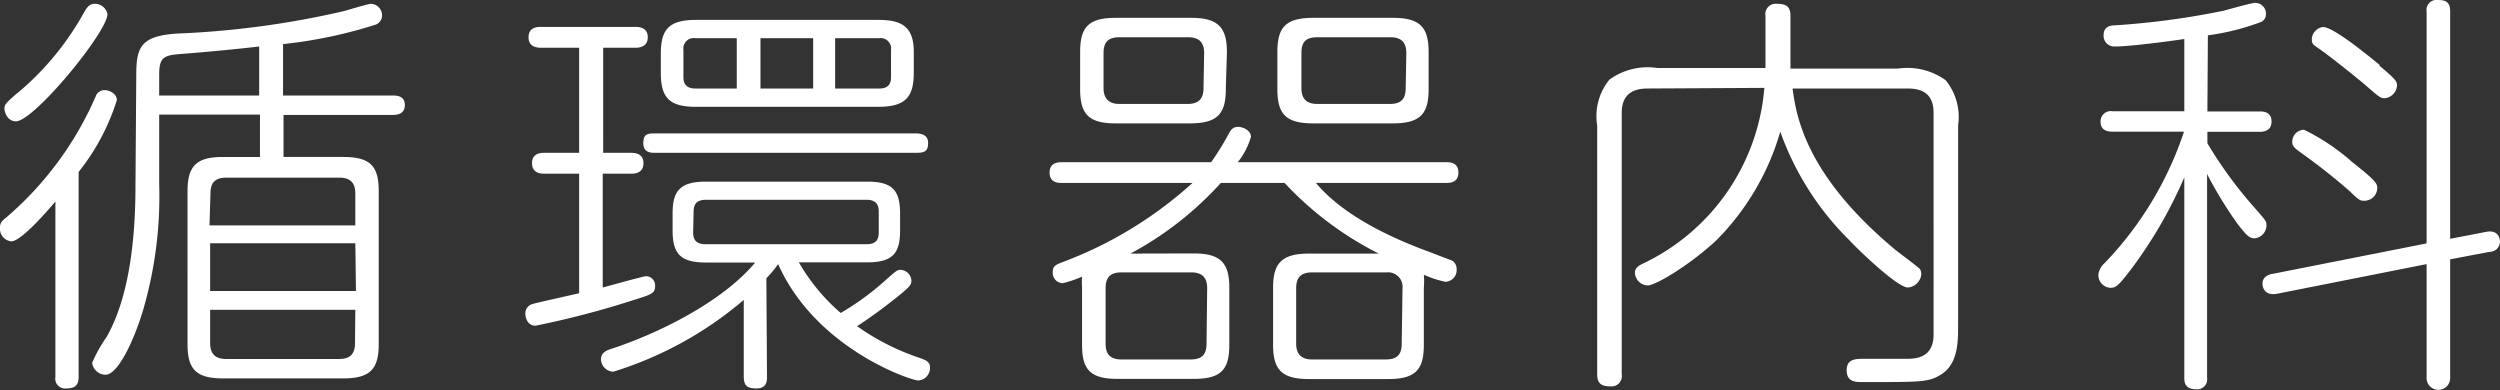 <svg xmlns="http://www.w3.org/2000/svg" width="157.04" height="24.5" viewBox="0 0 157.04 24.5"><rect x="0" y="0" width="157.04" height="24.5" fill="#333333" stroke="none"/><defs><style>.cls-1{fill:#fff;}</style></defs><title>label_subject_wht_08</title><g id="レイヤー_2" data-name="レイヤー 2"><g id="MENUのコピー_4" data-name="MENUのコピー 4"><path class="cls-1" d="M3.48,12.66c-.57.67-2.16,2.5-2.77,2.5A.79.79,0,0,1,0,14.3c0-.29.08-.39.44-.68A21,21,0,0,0,6,6.08a.59.59,0,0,1,.57-.42c.28,0,.77.21.77.63A13.91,13.91,0,0,1,4.94,10.8V23.67c0,.52-.22.73-.77.73a.62.62,0,0,1-.69-.73ZM6.75.89C6.75,2,2.14,7.62,1,7.62c-.52,0-.72-.55-.72-.81s.09-.36,1.21-1.3A17.83,17.83,0,0,0,5.29.76c.14-.24.31-.52.64-.52A.8.8,0,0,1,6.75.89ZM8.56,4.7c0-1.75.3-2.43,2.52-2.59A56.17,56.17,0,0,0,21.59.7C21.87.63,23.1.24,23.32.24A.73.73,0,0,1,24,1a.62.62,0,0,1-.38.54,29.08,29.08,0,0,1-5.84,1.23V6h6.88c.22,0,.77,0,.77.6s-.55.62-.77.62H17.81V9.86h3.75c1.71,0,2.23.58,2.23,2.14v9.63c0,1.59-.58,2.14-2.23,2.14H14c-1.67,0-2.22-.57-2.22-2.14V12c0-1.59.58-2.14,2.22-2.14h2.33V7.2H10v4.38a25.49,25.49,0,0,1-1,7.86c-.49,1.67-1.53,4.1-2.38,4.1a.85.85,0,0,1-.83-.76,9.44,9.44,0,0,1,.91-1.62c1.29-2.27,1.81-5.63,1.81-9.5ZM10,6h6.28V2.92c-1.78.21-3.86.39-4.91.47S10,3.58,10,4.67Zm3.16,8.16h9.16v-2c0-.63-.27-1-1-1h-7.1c-.74,0-1,.34-1,1Zm9.16,1.12H13.2v3h9.16Zm0,4.18H13.2v2.09c0,.62.27,1,1,1h7.1c.72,0,1-.34,1-1Z"/><path class="cls-1" d="M36.38,10.91H34.21c-.19,0-.79,0-.79-.66s.6-.65.79-.65h2.17V3H34c-.17,0-.8,0-.8-.66s.6-.65.8-.65h5.89c.2,0,.8,0,.8.65s-.6.66-.8.66h-2V9.6h1.76c.16,0,.77,0,.77.65s-.58.66-.77.66H37.86v7.15c1-.27,2.11-.58,2.25-.6a2.48,2.48,0,0,1,.49-.11.58.58,0,0,1,.55.63c0,.44-.24.52-1.23.83a56.65,56.65,0,0,1-6.28,1.65c-.5,0-.64-.5-.64-.76a.61.61,0,0,1,.44-.6c.25-.08,2.47-.57,2.94-.68Zm11.8,12.76c0,.23,0,.73-.66.73-.5,0-.8-.11-.8-.73V18.84a23.09,23.09,0,0,1-8.2,4.51.81.81,0,0,1-.77-.78c0-.44.39-.57.63-.65,2.88-.94,6.94-2.9,9.06-5.43H44.36c-1.56,0-2.11-.49-2.11-2V13.41c0-1.46.5-2,2.11-2h10.1c1.56,0,2.08.5,2.08,2v1.07c0,1.46-.49,2-2.08,2H50.18a12.35,12.35,0,0,0,2.63,3.18,17,17,0,0,0,2.75-2c.71-.63.79-.71,1-.71a.71.71,0,0,1,.69.68c0,.24-.09.37-.69.86a32.09,32.09,0,0,1-2.72,2,15,15,0,0,0,3.95,2c.42.15.63.26.63.6a.79.79,0,0,1-.74.81c-.46,0-6.44-2-8.8-7.31a7.4,7.4,0,0,1-.74.89Zm-7-14.07c-.28,0-.77,0-.77-.6s.27-.62.77-.62H57.53c.3,0,.77.07.77.6s-.22.62-.77.62Zm2.55-2.89c-1.67,0-2.22-.55-2.22-2.14V3.37c0-1.54.52-2.12,2.22-2.12H55.15c1.39,0,2.25.34,2.25,2V4.57c0,1.56-.55,2.14-2.25,2.14Zm2.55-1.15V2.4h-2.6a.65.65,0,0,0-.75.73V4.85c0,.45.22.71.75.71Zm-2.74,9.05c0,.47.22.73.77.73H54.43c.52,0,.77-.21.77-.73V13.28c0-.47-.22-.73-.77-.73H44.34c-.53,0-.77.24-.77.73ZM51.08,2.4H47.77V5.56h3.31Zm1.38,3.16h2.77c.49,0,.74-.21.74-.71V3.13a.65.65,0,0,0-.74-.73H52.46Z"/><path class="cls-1" d="M75,15.92c1.67,0,2.22.6,2.22,2.14v3.6c0,1.54-.5,2.14-2.22,2.14h-4.8c-1.71,0-2.23-.58-2.23-2.14v-3.6a5.47,5.47,0,0,1,0-.68,7.52,7.52,0,0,1-1.21.41.65.65,0,0,1-.63-.7c0-.34.14-.44.55-.6a25.39,25.39,0,0,0,8.23-5H66.7c-.2,0-.77,0-.77-.65s.57-.65.77-.65h9.38a17.26,17.26,0,0,0,1.1-1.78c.16-.31.3-.44.6-.44s.8.23.8.62a4.55,4.55,0,0,1-.83,1.6H90.84c.22,0,.77,0,.77.65s-.55.65-.77.65H82.66c1.68,2,4.53,3.39,7.25,4.38,0,0,1.29.5,1.31.5a.62.62,0,0,1,.28.55.73.73,0,0,1-.72.78,6.93,6.93,0,0,1-1.34-.44,4.69,4.69,0,0,1,0,.81v3.6c0,1.51-.49,2.14-2.22,2.14h-5c-1.7,0-2.25-.58-2.25-2.14v-3.6c0-1.52.53-2.14,2.25-2.14h4.39a21,21,0,0,1-5.92-4.44h-4a21.1,21.1,0,0,1-5.68,4.44Zm2-10.31c0,1.54-.53,2.14-2.25,2.14H70.07c-1.67,0-2.22-.57-2.22-2.14V3.26c0-1.54.52-2.14,2.22-2.14h4.75c1.67,0,2.25.58,2.25,2.14ZM75.64,3.34c0-.63-.27-1-1-1H70.32c-.74,0-1,.34-1,1V5.53c0,.6.28,1,1,1H74.6c.71,0,1-.34,1-1Zm.19,14.77c0-.63-.27-1-1-1H70.45c-.74,0-1,.34-1,1v3.47c0,.63.25,1,1,1h4.34c.74,0,1-.34,1-1ZM89.74,5.61c0,1.54-.52,2.14-2.25,2.14h-5c-1.7,0-2.25-.57-2.25-2.14V3.26c0-1.54.52-2.14,2.25-2.14h5c1.7,0,2.25.58,2.25,2.14ZM88.1,18.11a.91.91,0,0,0-1-1H82.42c-.72,0-1,.34-1,1v3.47c0,.65.31,1,1,1h4.63c.72,0,1-.31,1-1Zm.24-14.77c0-.63-.27-1-1-1H82.75c-.77,0-1,.34-1,1V5.53c0,.6.25,1,1,1H87.3c.74,0,1-.34,1-1Z"/><path class="cls-1" d="M103.49,5.56c-1.13,0-1.62.55-1.62,1.54V23.51a.65.65,0,0,1-.71.76c-.58,0-.83-.19-.83-.76V7.88A3.62,3.62,0,0,1,101.1,5a4.09,4.09,0,0,1,3-.73h6.8c0-.16,0-.4,0-.55V1a.65.65,0,0,1,.72-.76c.57,0,.85.16.85.76V4.31h6.75a4.1,4.1,0,0,1,3,.73A3.66,3.66,0,0,1,123,7.88V20.43c0,1,0,2.37-1,3.05-.77.5-1.18.52-4.2.52H117c-.44,0-1,0-1-.75s.66-.71,1.15-.71l2.66,0c.88,0,1.65-.29,1.65-1.54V7.1c0-1.1-.58-1.54-1.62-1.54H112.6c.24,1.72.79,5.4,6.42,10.1.24.2,1.45,1.09,1.59,1.25a.71.71,0,0,1,.08.31.92.92,0,0,1-.85.84c-.63,0-3-2.25-3.65-2.95a18.08,18.08,0,0,1-4.36-6.84,15.93,15.93,0,0,1-4,6.81c-1.61,1.51-3.81,2.85-4.33,2.85a.83.83,0,0,1-.8-.81c0-.29.25-.45.58-.6a13.42,13.42,0,0,0,7.55-11Z"/><path class="cls-1" d="M138.66,7h3.26c.22,0,.77,0,.77.63s-.55.65-.77.65h-3.26V9a26.46,26.46,0,0,0,3,4.09c.68.79.71.79.71,1.07a.82.82,0,0,1-.74.81c-.36,0-.55-.23-1.1-.94a25.61,25.61,0,0,1-1.89-3.1V23.72a.63.63,0,0,1-.71.73c-.72,0-.72-.5-.72-.73V11.14a28.21,28.21,0,0,1-3.34,5.77c-.77,1-.94,1.17-1.29,1.17a.8.8,0,0,1-.77-.83,1.17,1.17,0,0,1,.38-.71,21.77,21.77,0,0,0,5-8.27h-4.48c-.19,0-.76,0-.76-.62a.64.64,0,0,1,.76-.66h4.5V2.45c-1.07.16-3.43.47-4.36.47a.67.67,0,0,1-.71-.7c0-.58.46-.63.74-.63a49.91,49.91,0,0,0,6.77-.91c.31-.08,1.79-.5,2-.5a.68.68,0,0,1,.69.71.53.53,0,0,1-.39.52,15.14,15.14,0,0,1-3.26.81Zm17.48,7.57c.76-.16.9.36.9.63a.65.65,0,0,1-.66.62l-2.47.47v7.46a.74.74,0,1,1-1.48,0V16.59l-9.38,1.86c-.77.15-.93-.37-.93-.63,0-.49.49-.6.65-.62l9.66-1.91V.73a.63.63,0,0,1,.72-.73c.54,0,.76.18.76.73V15Zm-8.45-4.44c1.61,1.26,1.64,1.41,1.64,1.7a.81.81,0,0,1-.79.78c-.28,0-.33,0-.94-.6a38.23,38.23,0,0,0-3-2.37c-.47-.34-.61-.45-.61-.76a.76.76,0,0,1,.74-.73A13.51,13.51,0,0,1,147.69,10.12Zm1.78-6c1.07.89,1.1,1,1.1,1.25a.85.85,0,0,1-.8.79c-.25,0-.36-.11-1.26-.89-1.13-.94-2.5-2-2.88-2.25s-.41-.31-.41-.6a.81.81,0,0,1,.68-.73C146.51,1.64,148.73,3.47,149.47,4.07Z"/></g></g></svg>